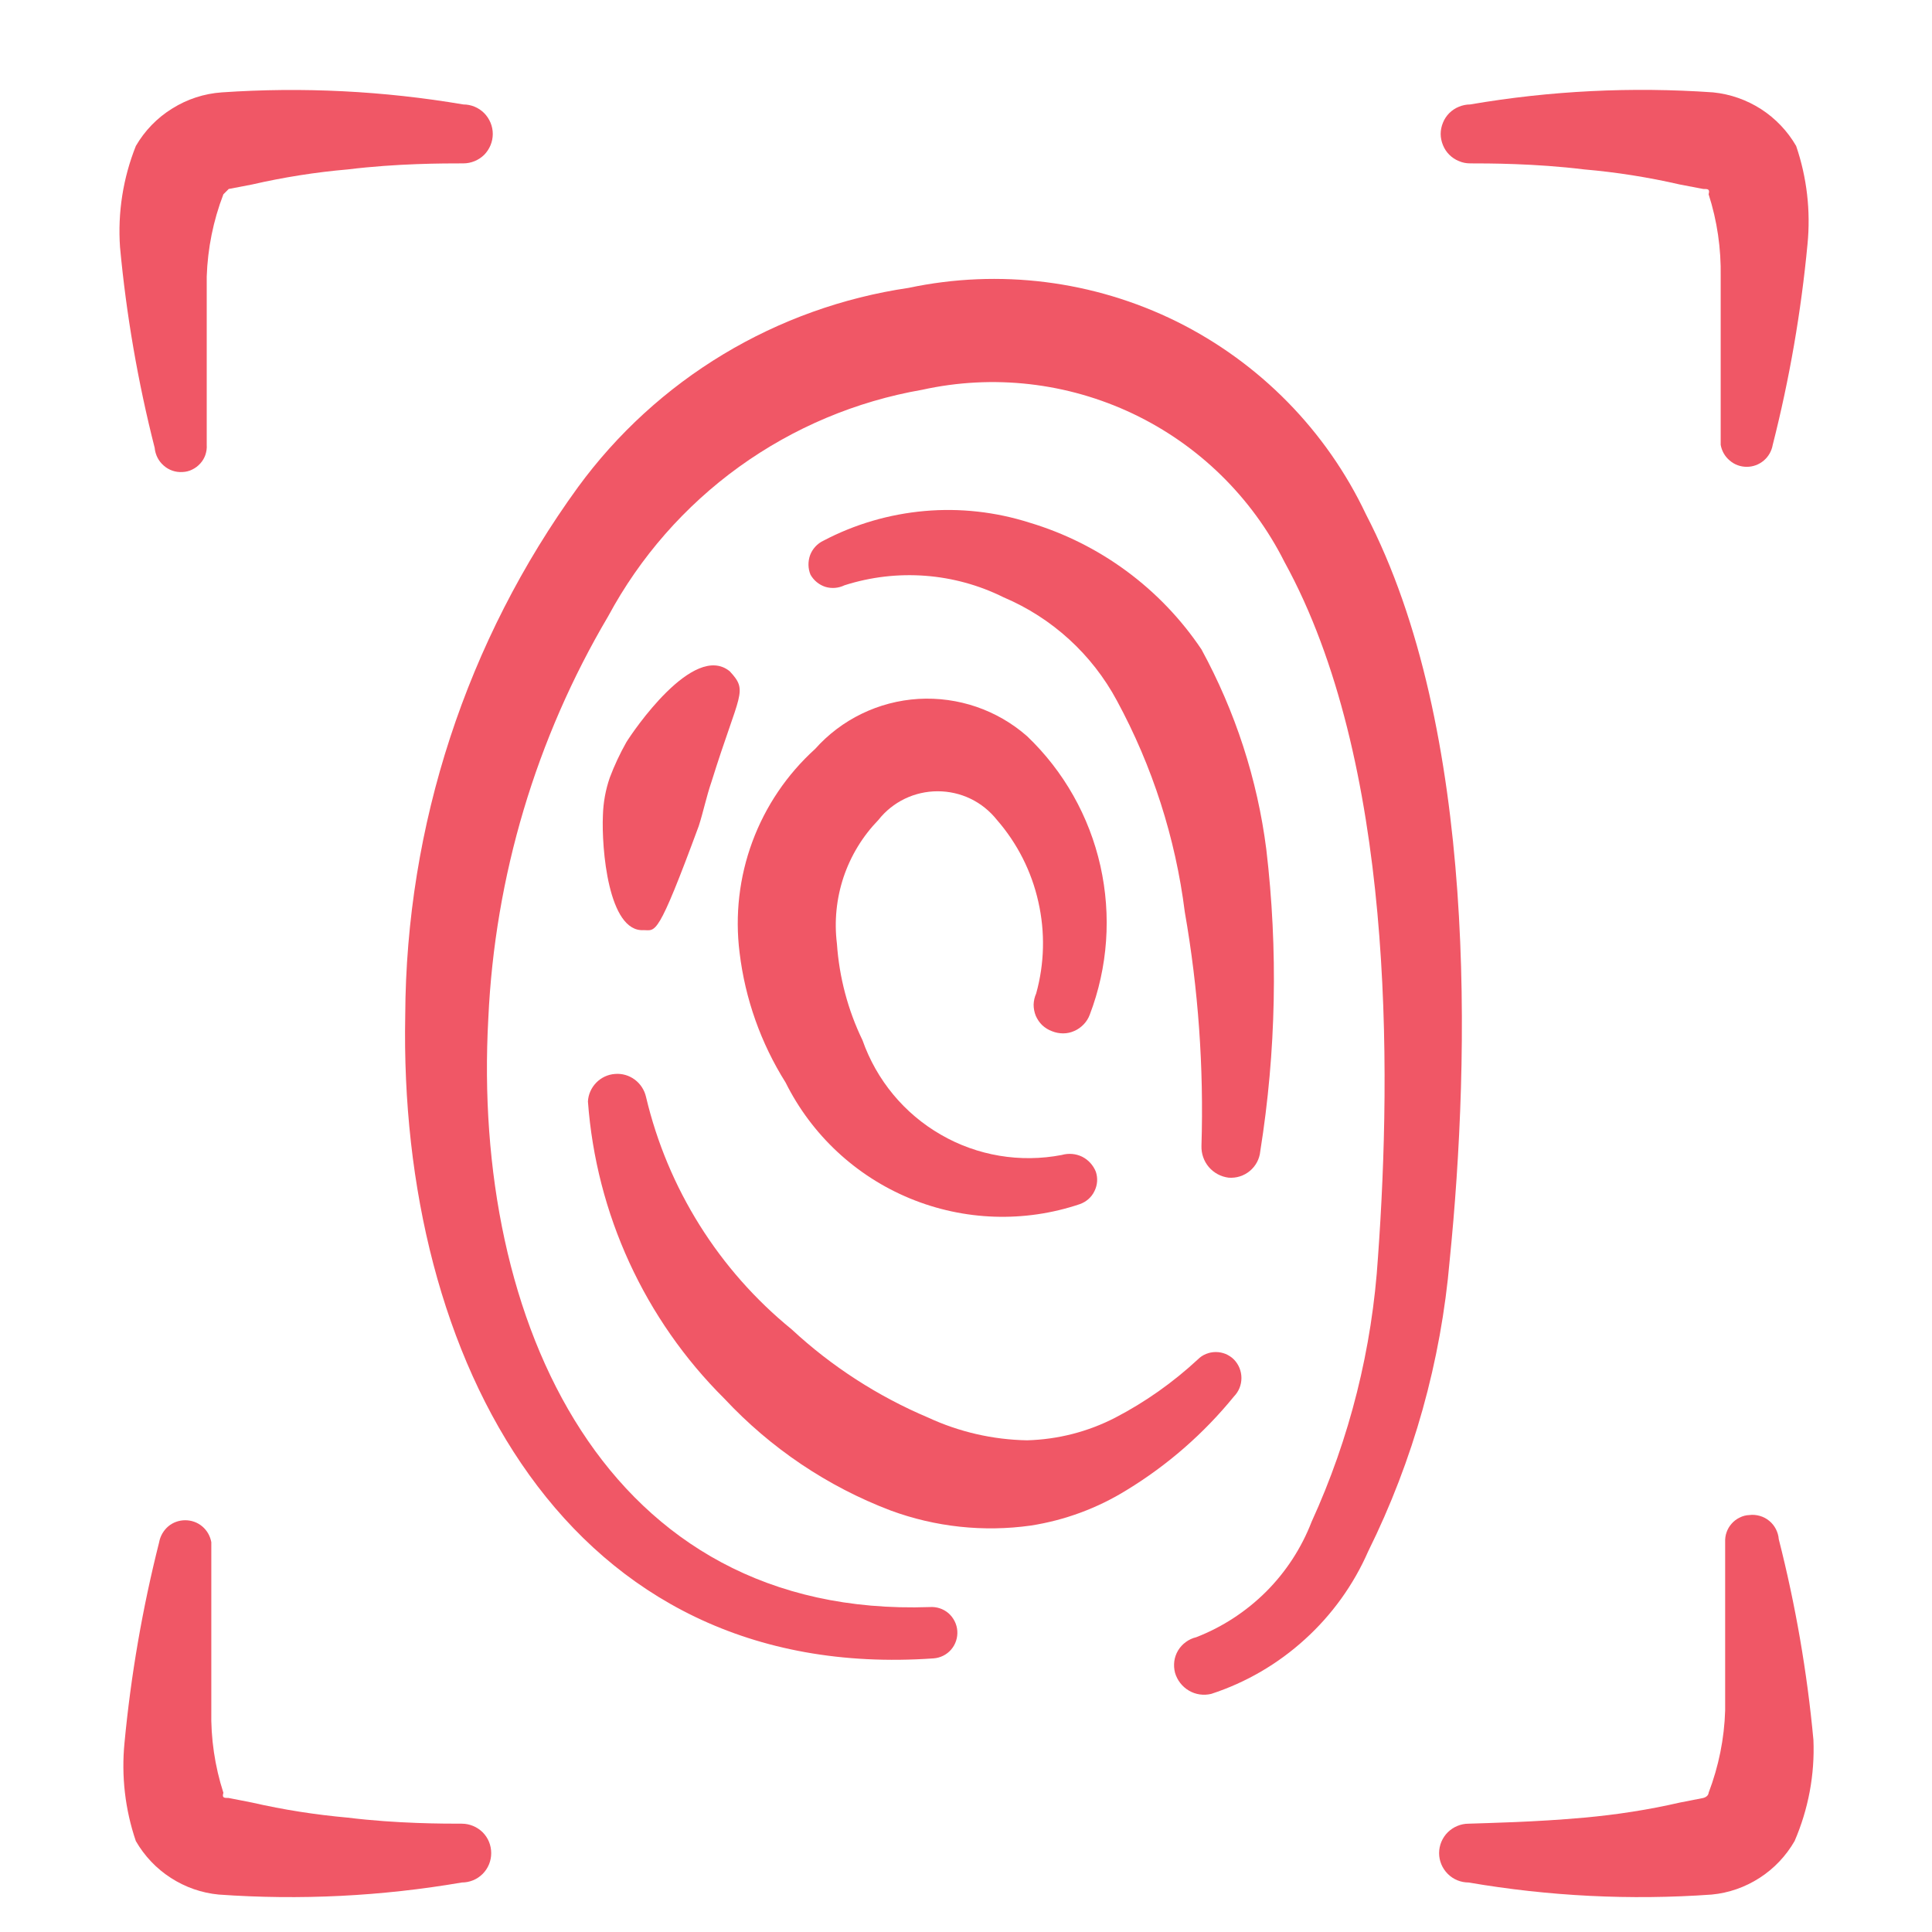 <svg xmlns="http://www.w3.org/2000/svg" fill="none" viewBox="0 0 16 16" height="16" width="16">
<g clip-path="url(#clip0_1175_7388)">
<path fill="#F05766" d="M11.312 4.259C10.984 3.566 10.432 3.004 9.745 2.663C9.057 2.323 8.275 2.225 7.525 2.384C6.982 2.464 6.46 2.651 5.99 2.934C5.52 3.217 5.111 3.591 4.787 4.034C3.863 5.306 3.363 6.837 3.356 8.409C3.3 11.247 4.694 13.947 7.731 13.734C7.787 13.73 7.84 13.704 7.877 13.661C7.914 13.618 7.932 13.562 7.928 13.506C7.924 13.45 7.897 13.397 7.855 13.36C7.812 13.323 7.756 13.305 7.7 13.309C5.012 13.403 3.906 10.94 4.044 8.434C4.098 7.259 4.439 6.115 5.037 5.103C5.3 4.614 5.671 4.191 6.121 3.866C6.572 3.541 7.09 3.323 7.637 3.228C8.225 3.098 8.838 3.168 9.382 3.426C9.925 3.684 10.367 4.116 10.637 4.653C11.544 6.303 11.525 8.84 11.412 10.409C11.364 11.168 11.178 11.911 10.862 12.603C10.778 12.82 10.65 13.017 10.485 13.182C10.32 13.346 10.123 13.475 9.906 13.559C9.875 13.566 9.846 13.58 9.82 13.599C9.794 13.618 9.773 13.641 9.756 13.669C9.74 13.696 9.729 13.727 9.725 13.758C9.721 13.79 9.723 13.822 9.731 13.853C9.749 13.915 9.79 13.968 9.846 14.001C9.902 14.034 9.968 14.043 10.031 14.028C10.319 13.934 10.583 13.78 10.807 13.576C11.031 13.373 11.21 13.124 11.331 12.847C11.705 12.092 11.934 11.273 12.006 10.434C12.175 8.753 12.237 6.04 11.312 4.259Z"></path>
<path fill="#F05766" d="M10.219 11.565C10.259 11.524 10.281 11.47 10.281 11.412C10.281 11.355 10.259 11.3 10.219 11.259C10.179 11.219 10.125 11.197 10.069 11.197C10.012 11.197 9.958 11.219 9.919 11.259C9.714 11.449 9.485 11.611 9.237 11.74C9.011 11.857 8.761 11.921 8.506 11.928C8.223 11.923 7.944 11.859 7.687 11.74C7.271 11.564 6.888 11.317 6.556 11.009C5.953 10.518 5.529 9.841 5.35 9.084C5.337 9.027 5.304 8.976 5.257 8.941C5.21 8.906 5.152 8.889 5.093 8.894C5.034 8.898 4.979 8.924 4.938 8.966C4.897 9.008 4.872 9.063 4.869 9.122C4.937 10.052 5.338 10.927 6 11.584C6.382 11.993 6.852 12.31 7.375 12.509C7.746 12.646 8.146 12.689 8.537 12.634C8.819 12.59 9.089 12.49 9.331 12.34C9.669 12.134 9.969 11.872 10.219 11.565Z"></path>
<path fill="#F05766" d="M5.331 7.703C5.431 7.703 5.443 7.772 5.787 6.84C5.825 6.722 5.85 6.597 5.893 6.472C6.125 5.728 6.2 5.728 6.043 5.559C5.743 5.315 5.237 6.065 5.187 6.147C5.134 6.241 5.088 6.339 5.05 6.44C5.015 6.541 4.996 6.646 4.993 6.753C4.981 7.022 5.037 7.722 5.331 7.703Z"></path>
<path fill="#F05766" d="M6.994 4.847C7.429 4.708 7.902 4.743 8.312 4.947C8.713 5.117 9.044 5.419 9.25 5.803C9.544 6.346 9.735 6.94 9.812 7.553C9.924 8.192 9.97 8.842 9.95 9.49C9.948 9.554 9.97 9.617 10.011 9.665C10.053 9.714 10.111 9.745 10.175 9.753C10.239 9.758 10.302 9.738 10.351 9.697C10.4 9.656 10.431 9.598 10.437 9.534C10.569 8.707 10.585 7.866 10.487 7.034C10.413 6.453 10.23 5.892 9.95 5.378C9.611 4.873 9.107 4.502 8.525 4.328C8.245 4.239 7.949 4.206 7.657 4.232C7.364 4.258 7.079 4.341 6.819 4.478C6.768 4.502 6.729 4.545 6.709 4.597C6.69 4.65 6.691 4.708 6.712 4.759C6.739 4.807 6.783 4.843 6.835 4.86C6.888 4.876 6.944 4.871 6.994 4.847Z"></path>
<path fill="#F05766" d="M6.125 7.89C6.171 8.272 6.301 8.639 6.506 8.965C6.722 9.399 7.088 9.74 7.536 9.925C7.984 10.11 8.484 10.127 8.943 9.972C8.996 9.953 9.04 9.915 9.064 9.864C9.089 9.814 9.093 9.756 9.075 9.703C9.053 9.649 9.013 9.605 8.961 9.579C8.909 9.554 8.849 9.549 8.793 9.565C8.45 9.631 8.094 9.572 7.792 9.397C7.489 9.223 7.259 8.945 7.143 8.615C7.022 8.365 6.95 8.093 6.931 7.815C6.908 7.63 6.927 7.441 6.986 7.264C7.046 7.086 7.144 6.925 7.275 6.79C7.333 6.716 7.408 6.656 7.493 6.615C7.578 6.574 7.671 6.553 7.765 6.553C7.86 6.553 7.953 6.574 8.038 6.615C8.123 6.656 8.197 6.716 8.256 6.79C8.425 6.984 8.543 7.217 8.599 7.468C8.656 7.719 8.65 7.98 8.581 8.228C8.568 8.257 8.561 8.288 8.56 8.32C8.56 8.352 8.566 8.383 8.578 8.413C8.591 8.442 8.609 8.469 8.632 8.491C8.655 8.512 8.682 8.529 8.712 8.54C8.742 8.552 8.773 8.558 8.805 8.558C8.837 8.558 8.868 8.551 8.897 8.538C8.927 8.525 8.953 8.506 8.975 8.483C8.997 8.46 9.014 8.433 9.025 8.403C9.175 8.01 9.205 7.582 9.113 7.171C9.021 6.761 8.81 6.387 8.506 6.097C8.258 5.879 7.935 5.769 7.606 5.788C7.277 5.808 6.969 5.957 6.75 6.203C6.518 6.413 6.34 6.676 6.231 6.97C6.122 7.264 6.086 7.58 6.125 7.89Z"></path>
<path fill="#F05766" d="M1.512 3.909C1.54 3.908 1.568 3.901 1.593 3.888C1.618 3.876 1.64 3.859 1.659 3.838C1.678 3.817 1.692 3.793 1.701 3.767C1.71 3.74 1.714 3.712 1.712 3.684V2.29C1.72 2.057 1.766 1.827 1.85 1.609C1.85 1.609 1.85 1.609 1.894 1.565L2.087 1.528C2.349 1.468 2.614 1.426 2.881 1.403C3.287 1.353 3.675 1.353 3.837 1.353C3.902 1.353 3.964 1.327 4.01 1.282C4.055 1.236 4.081 1.174 4.081 1.109C4.081 1.045 4.055 0.983 4.01 0.937C3.964 0.891 3.902 0.865 3.837 0.865C3.177 0.753 2.506 0.719 1.837 0.765C1.691 0.775 1.55 0.821 1.426 0.899C1.301 0.976 1.198 1.083 1.125 1.209C1.019 1.475 0.974 1.761 0.994 2.047C1.046 2.607 1.142 3.163 1.281 3.709C1.286 3.766 1.313 3.819 1.356 3.856C1.399 3.894 1.455 3.913 1.512 3.909Z"></path>
<path fill="#F05766" d="M3.837 15.103C3.675 15.103 3.287 15.103 2.881 15.053C2.614 15.029 2.349 14.988 2.087 14.928L1.893 14.89C1.856 14.89 1.837 14.89 1.85 14.847C1.779 14.627 1.745 14.396 1.75 14.165V12.772C1.741 12.721 1.715 12.675 1.675 12.641C1.636 12.608 1.586 12.59 1.534 12.59C1.482 12.59 1.432 12.608 1.393 12.641C1.354 12.675 1.327 12.721 1.318 12.772C1.18 13.318 1.084 13.873 1.031 14.434C1.004 14.709 1.036 14.986 1.125 15.247C1.196 15.37 1.295 15.475 1.415 15.552C1.534 15.629 1.671 15.677 1.812 15.69C2.485 15.738 3.16 15.704 3.825 15.59C3.889 15.59 3.951 15.565 3.997 15.519C4.043 15.473 4.068 15.411 4.068 15.347C4.068 15.282 4.043 15.22 3.997 15.174C3.951 15.129 3.889 15.103 3.825 15.103H3.837Z"></path>
<path fill="#F05766" d="M12.162 1.353C12.325 1.353 12.712 1.353 13.119 1.403C13.386 1.426 13.651 1.468 13.912 1.528L14.106 1.565C14.144 1.565 14.162 1.565 14.15 1.609C14.221 1.829 14.254 2.059 14.25 2.29V3.684C14.259 3.735 14.285 3.781 14.325 3.814C14.364 3.848 14.414 3.866 14.466 3.866C14.517 3.866 14.567 3.848 14.607 3.814C14.646 3.781 14.672 3.735 14.681 3.684C14.82 3.138 14.916 2.582 14.969 2.022C14.996 1.747 14.964 1.47 14.875 1.209C14.804 1.086 14.704 0.981 14.585 0.904C14.465 0.827 14.329 0.779 14.187 0.765C13.515 0.718 12.839 0.751 12.175 0.865C12.143 0.865 12.111 0.872 12.082 0.884C12.052 0.896 12.025 0.914 12.002 0.937C11.98 0.959 11.962 0.986 11.95 1.016C11.938 1.045 11.931 1.077 11.931 1.109C11.931 1.141 11.938 1.173 11.95 1.202C11.962 1.232 11.98 1.259 12.002 1.281C12.025 1.304 12.052 1.322 12.082 1.334C12.111 1.347 12.143 1.353 12.175 1.353H12.162Z"></path>
<path fill="#F05766" d="M14.487 12.547C14.459 12.548 14.432 12.555 14.407 12.568C14.382 12.58 14.359 12.597 14.341 12.618C14.322 12.639 14.308 12.663 14.299 12.689C14.289 12.716 14.286 12.744 14.287 12.772V14.165C14.28 14.399 14.233 14.629 14.15 14.847C14.15 14.847 14.15 14.878 14.106 14.89L13.912 14.928C13.651 14.988 13.386 15.029 13.118 15.053C12.712 15.09 12.325 15.097 12.162 15.103C12.098 15.103 12.036 15.129 11.99 15.174C11.944 15.22 11.918 15.282 11.918 15.347C11.918 15.411 11.944 15.473 11.99 15.519C12.036 15.565 12.098 15.59 12.162 15.59C12.827 15.704 13.502 15.738 14.175 15.69C14.316 15.677 14.453 15.629 14.572 15.552C14.692 15.475 14.791 15.37 14.862 15.247C14.976 14.983 15.03 14.697 15.018 14.409C14.966 13.848 14.87 13.293 14.731 12.747C14.729 12.717 14.72 12.689 14.707 12.663C14.693 12.636 14.674 12.613 14.652 12.595C14.629 12.576 14.603 12.562 14.574 12.554C14.546 12.546 14.516 12.543 14.487 12.547Z"></path>
</g>
<defs>
<clipPath id="clip0_1175_7388">
<rect transform="translate(0.5 0.728)" fill="white" height="15" width="15"></rect>
</clipPath>
</defs>
</svg>
